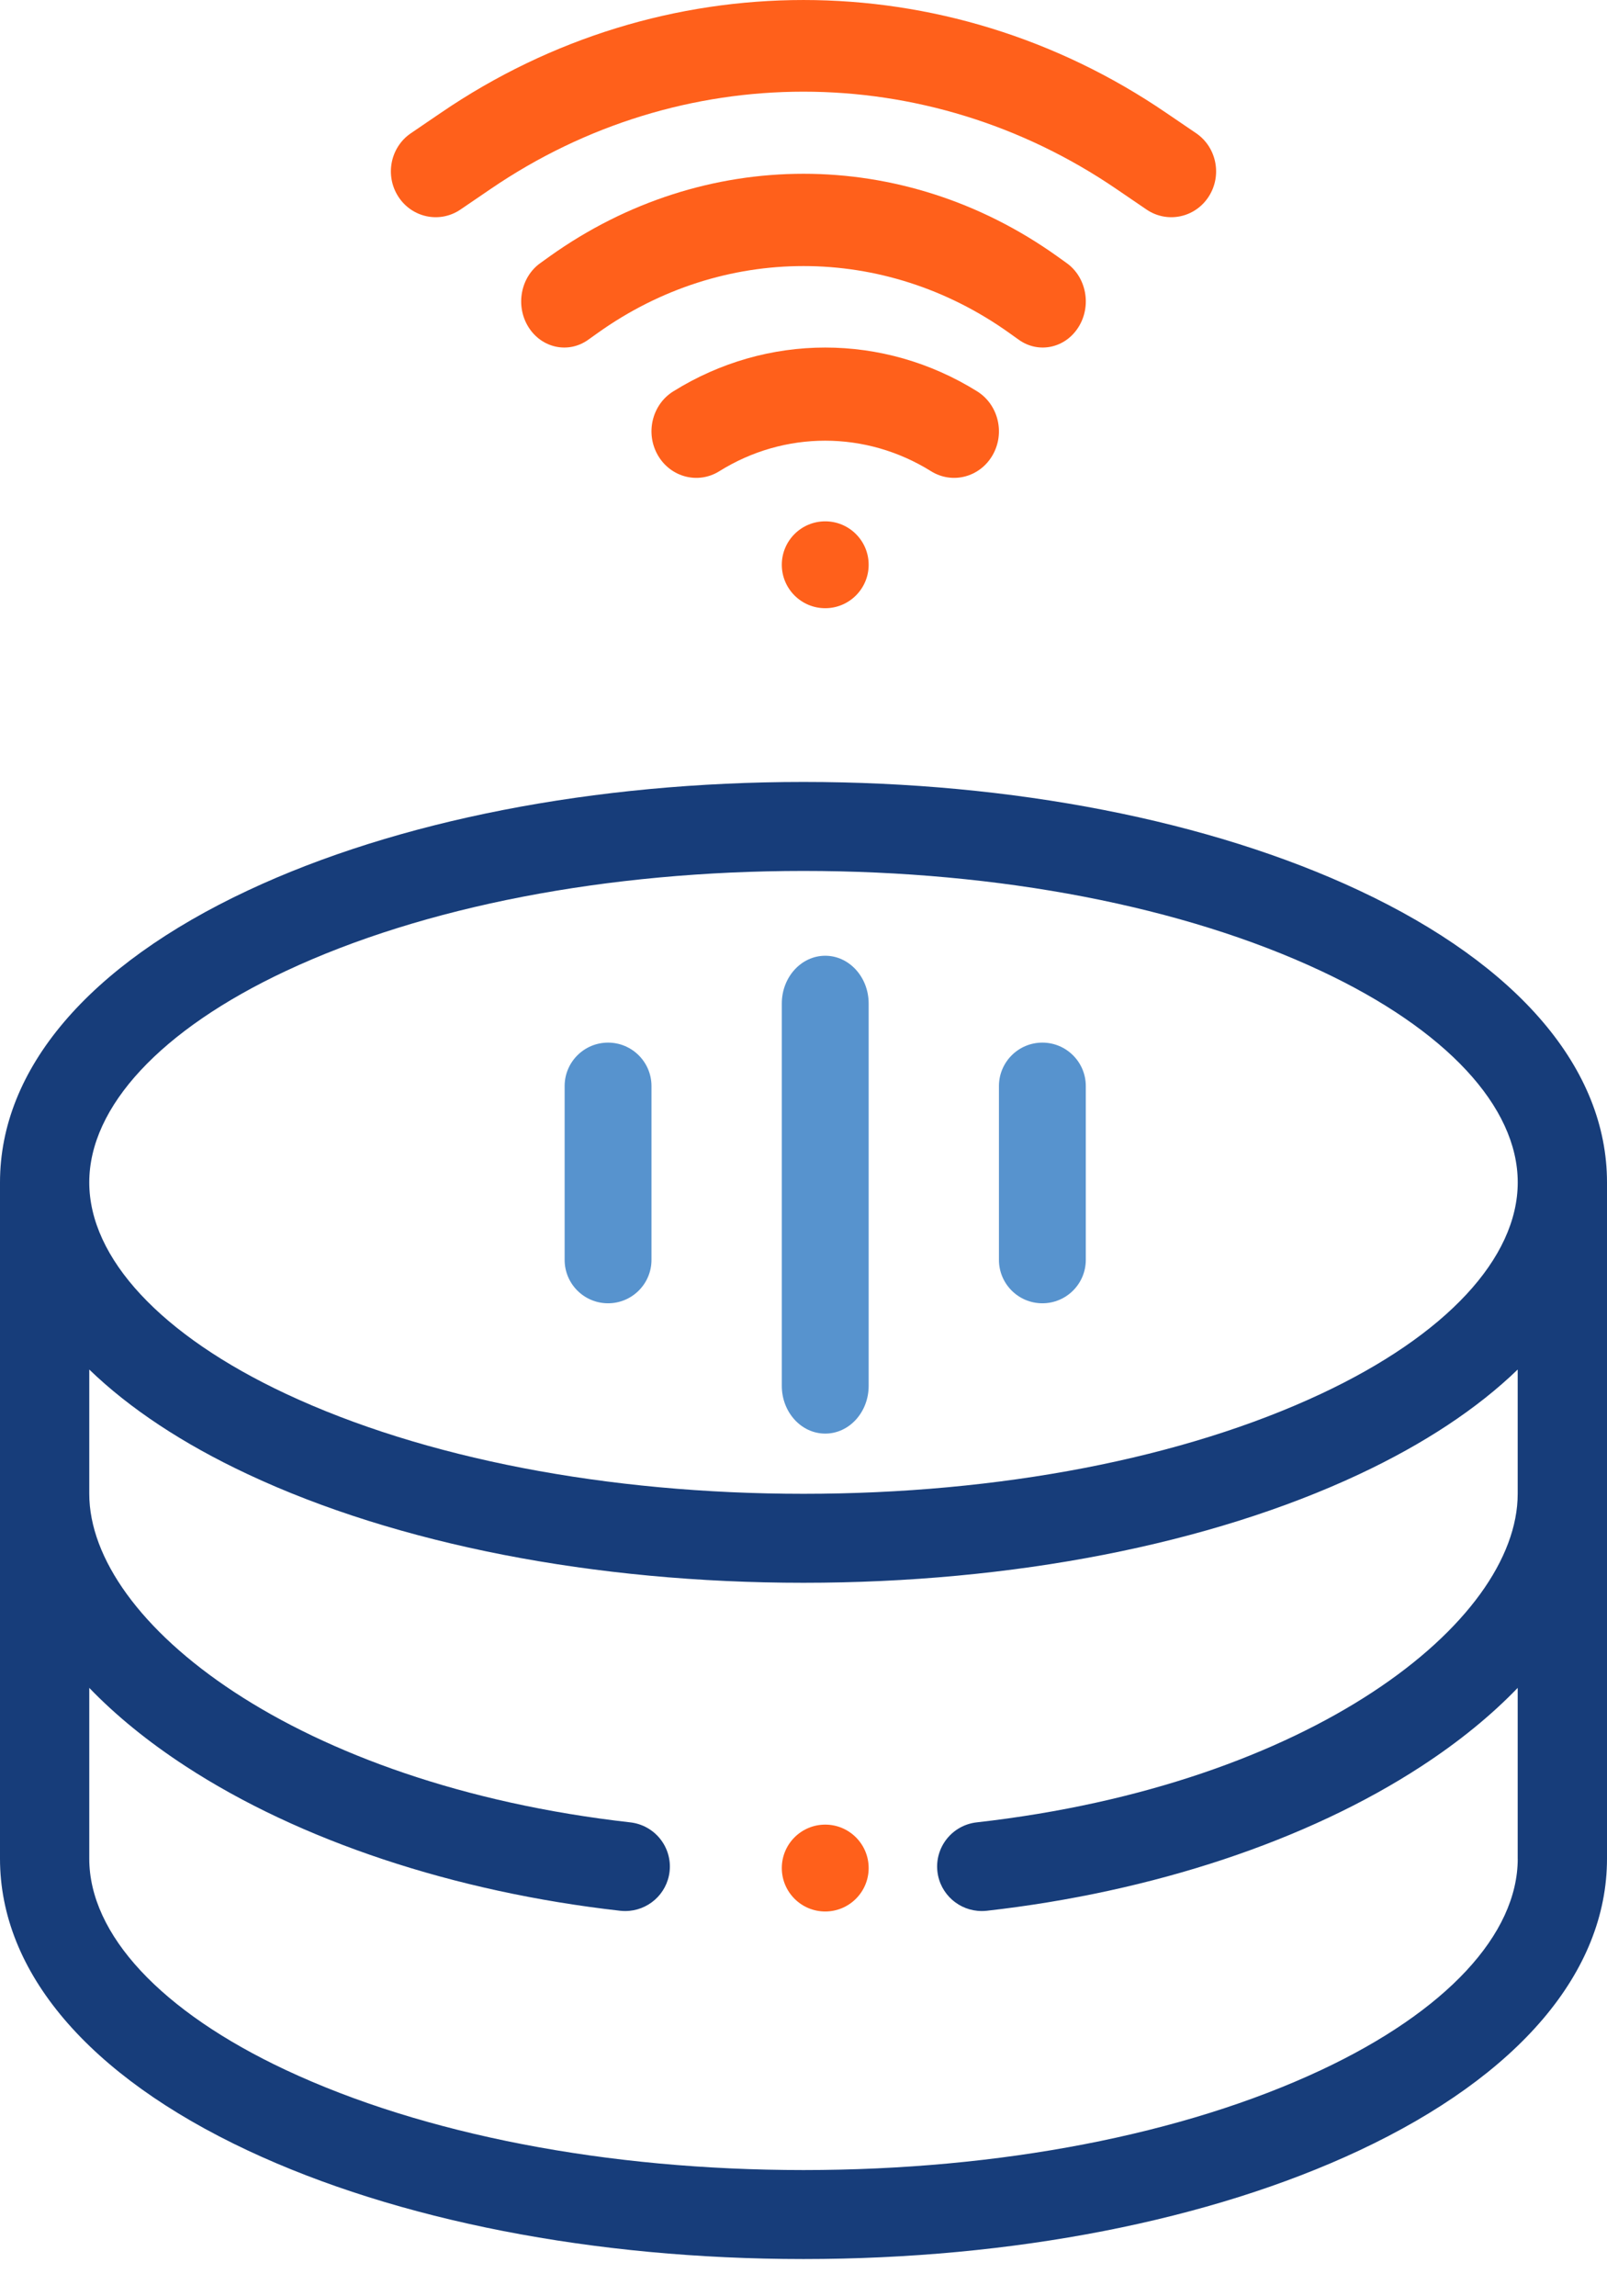 <svg width="42" height="60" viewBox="0 0 42 60" fill="none" xmlns="http://www.w3.org/2000/svg">
<path d="M20.433 14.757C20.433 15.383 20.941 15.892 21.568 15.892C22.194 15.892 22.703 15.383 22.703 14.757C22.703 14.13 22.194 13.622 21.568 13.622C20.941 13.622 20.433 14.13 20.433 14.757Z" fill="#FF601B"/>
<path d="M21.568 47.676C20.941 47.676 20.433 48.184 20.433 48.811C20.433 49.437 20.941 49.946 21.568 49.946C22.194 49.946 22.703 49.437 22.703 48.811C22.703 48.184 22.194 47.676 21.568 47.676Z" fill="#FF601B"/>
<path d="M35.521 23.267C31.623 21.439 26.466 20.432 21 20.432C15.534 20.432 10.377 21.439 6.479 23.267C2.301 25.226 0 27.935 0 30.895V48.565C0 51.524 2.301 54.233 6.479 56.192C10.377 58.02 15.534 59.027 21 59.027C26.466 59.027 31.623 58.02 35.521 56.192C39.699 54.233 42 51.524 42 48.565V30.895C42 27.935 39.699 25.226 35.521 23.267ZM7.472 25.371C11.066 23.685 15.87 22.757 21 22.757C26.13 22.757 30.934 23.685 34.528 25.371C37.794 26.902 39.667 28.916 39.667 30.895C39.667 32.874 37.794 34.888 34.528 36.419C30.934 38.104 26.13 39.032 21 39.032C15.87 39.032 11.066 38.104 7.472 36.419C4.206 34.888 2.333 32.874 2.333 30.895C2.333 28.916 4.206 26.902 7.472 25.371ZM39.667 48.565C39.667 50.544 37.794 52.557 34.528 54.089C30.934 55.774 26.13 56.702 21 56.702C15.87 56.702 11.066 55.774 7.472 54.089C4.206 52.557 2.333 50.544 2.333 48.565V44.103C3.028 44.824 3.87 45.511 4.85 46.15C7.833 48.096 11.867 49.437 16.209 49.927C16.254 49.932 16.298 49.934 16.342 49.934C16.927 49.934 17.432 49.496 17.5 48.902C17.572 48.264 17.112 47.689 16.471 47.617C7.739 46.631 2.333 42.393 2.333 39.032V35.785C3.384 36.8 4.775 37.724 6.479 38.522C10.377 40.35 15.534 41.357 21 41.357C26.466 41.357 31.623 40.35 35.521 38.522C37.225 37.723 38.616 36.8 39.666 35.785V39.032C39.666 42.393 34.261 46.631 25.528 47.617C24.888 47.688 24.428 48.264 24.5 48.902C24.568 49.496 25.073 49.934 25.658 49.934C25.702 49.934 25.746 49.932 25.791 49.927C30.132 49.437 34.167 48.096 37.15 46.15C38.13 45.511 38.972 44.824 39.666 44.103V48.565H39.667Z" fill="#173D7A"/>
<path d="M21.568 37.459C22.195 37.459 22.703 36.9 22.703 36.211V26.222C22.703 25.532 22.195 24.973 21.568 24.973C20.941 24.973 20.433 25.532 20.433 26.222V36.211C20.433 36.9 20.941 37.459 21.568 37.459Z" fill="#5793CE"/>
<path d="M27.243 34.054C27.87 34.054 28.378 33.546 28.378 32.919V28.378C28.378 27.752 27.87 27.243 27.243 27.243C26.616 27.243 26.108 27.752 26.108 28.378V32.919C26.108 33.546 26.616 34.054 27.243 34.054Z" fill="#5793CE"/>
<path d="M15.892 34.054C16.519 34.054 17.027 33.546 17.027 32.919V28.378C17.027 27.752 16.519 27.243 15.892 27.243C15.265 27.243 14.757 27.752 14.757 28.378V32.919C14.757 33.546 15.265 34.054 15.892 34.054Z" fill="#5793CE"/>
<path d="M25.941 11.895C26.274 11.319 26.093 10.572 25.539 10.226C23.088 8.699 20.044 8.7 17.595 10.227C17.041 10.573 16.861 11.32 17.194 11.896C17.527 12.472 18.247 12.659 18.801 12.312C20.506 11.249 22.627 11.249 24.334 12.313C24.892 12.66 25.61 12.469 25.941 11.895Z" fill="#FF601B"/>
<path d="M29.965 5.475C30.503 5.841 31.229 5.692 31.587 5.142C31.946 4.592 31.8 3.849 31.263 3.482L30.478 2.948C24.72 -0.982 17.28 -0.982 11.525 2.946L10.738 3.482C10.2 3.848 10.054 4.591 10.413 5.142C10.77 5.69 11.495 5.842 12.035 5.475L12.823 4.938C17.79 1.547 24.21 1.548 29.18 4.94L29.965 5.475Z" fill="#FF601B"/>
<path d="M26.626 8.877C27.145 9.249 27.844 9.097 28.188 8.545C28.534 7.992 28.395 7.243 27.878 6.874L27.625 6.693C23.601 3.823 18.399 3.823 14.373 6.694L14.122 6.874C13.605 7.243 13.466 7.992 13.811 8.545C14.157 9.099 14.857 9.248 15.374 8.877L15.624 8.699C18.89 6.37 23.11 6.37 26.375 8.698L26.626 8.877Z" fill="#FF601B"/>
</svg>
